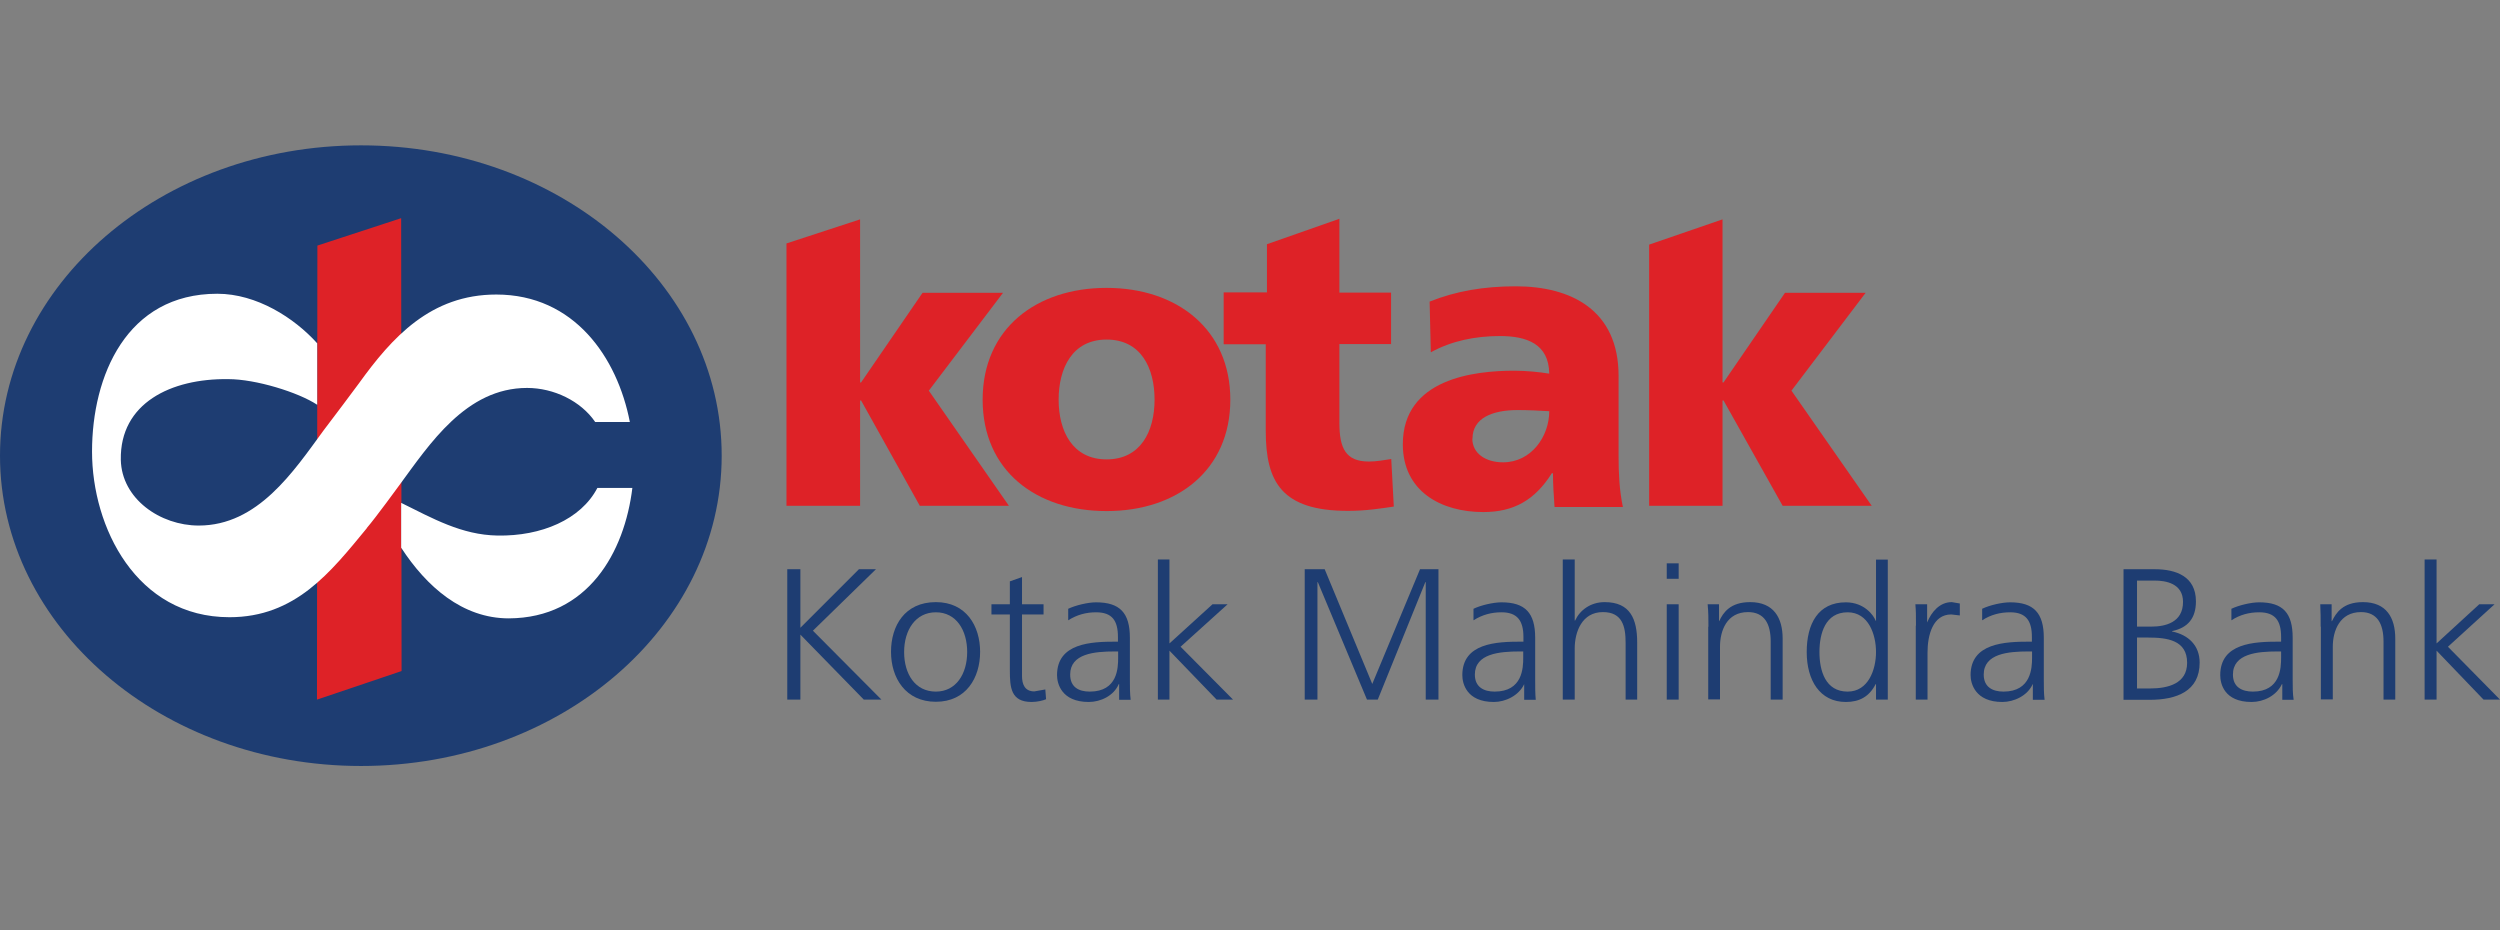 <svg width="86" height="32" viewBox="0 0 86 32" fill="none" xmlns="http://www.w3.org/2000/svg">
<rect x="0" y="0" width="86" height="32" fill="#808080" stroke="none"/>
<path d="M27.082 19.581H27.533V21.595L29.547 19.581H30.133L27.964 21.696L30.321 24.067H29.715L27.533 21.831V24.067H27.082V19.581Z" fill="#1E3D72"/>
<path d="M32.194 20.713C33.237 20.713 33.716 21.535 33.716 22.424C33.716 23.313 33.237 24.141 32.194 24.141C31.15 24.141 30.651 23.319 30.651 22.424C30.651 21.528 31.123 20.713 32.194 20.713ZM32.194 23.791C32.887 23.791 33.271 23.185 33.271 22.43C33.271 21.676 32.894 21.063 32.194 21.063C31.493 21.063 31.102 21.676 31.102 22.43C31.102 23.185 31.48 23.791 32.194 23.791Z" fill="#1E3D72"/>
<path d="M35.898 21.137H35.157V23.252C35.157 23.548 35.258 23.784 35.581 23.784L35.959 23.717L35.985 24.053C35.898 24.094 35.689 24.148 35.487 24.148C34.773 24.148 34.739 23.649 34.739 23.057V21.137H34.106V20.787H34.739V19.999L35.157 19.851V20.787H35.898V21.137Z" fill="#1E3D72"/>
<path d="M38.504 23.535H38.484C38.316 23.932 37.864 24.148 37.454 24.148C36.517 24.148 36.362 23.515 36.362 23.225C36.362 22.12 37.535 22.073 38.39 22.073H38.457V21.912C38.457 21.353 38.262 21.063 37.703 21.063C37.373 21.063 37.05 21.144 36.746 21.339V20.942C37.002 20.821 37.427 20.72 37.703 20.72C38.525 20.72 38.868 21.083 38.868 21.939V23.387C38.868 23.643 38.868 23.851 38.895 24.074H38.498V23.542L38.504 23.535ZM38.464 22.41H38.349C37.649 22.41 36.814 22.484 36.814 23.205C36.814 23.643 37.117 23.791 37.487 23.791C38.45 23.791 38.464 22.969 38.464 22.626V22.417V22.41Z" fill="#1E3D72"/>
<path d="M39.831 19.245H40.229V22.134L41.71 20.787H42.229L40.612 22.248L42.417 24.067H41.852L40.229 22.383V24.067H39.831V19.245Z" fill="#1E3D72"/>
<path d="M44.882 19.581H45.569L47.206 23.528L48.849 19.581H49.483V24.067H49.045V20.026H49.031L47.395 24.067H47.024L45.334 20.026H45.32V24.067H44.882V19.581Z" fill="#1E3D72"/>
<path d="M52.432 23.535C52.244 23.932 51.786 24.148 51.389 24.148C50.452 24.148 50.304 23.515 50.304 23.225C50.304 22.12 51.476 22.073 52.325 22.073H52.406V21.912C52.406 21.353 52.197 21.063 51.651 21.063C51.315 21.063 50.991 21.144 50.688 21.339V20.942C50.937 20.821 51.368 20.72 51.651 20.72C52.466 20.72 52.81 21.083 52.81 21.939V23.387C52.81 23.643 52.81 23.851 52.83 24.074H52.432V23.542V23.535ZM52.399 22.41H52.278C51.584 22.41 50.735 22.484 50.735 23.205C50.735 23.643 51.052 23.791 51.416 23.791C52.379 23.791 52.399 22.969 52.399 22.626V22.417V22.41Z" fill="#1E3D72"/>
<path d="M53.759 19.245H54.17V21.346H54.184C54.352 20.982 54.722 20.713 55.201 20.713C56.083 20.713 56.319 21.299 56.319 22.1V24.067H55.921V22.107C55.921 21.548 55.807 21.056 55.14 21.056C54.419 21.056 54.17 21.737 54.17 22.309V24.067H53.759V19.238V19.245ZM57.746 19.911H57.336V19.379H57.746V19.911ZM57.336 20.787H57.746V24.067H57.336V20.787Z" fill="#1E3D72"/>
<path d="M58.77 21.561C58.77 21.306 58.77 21.056 58.743 20.787H59.134V21.366H59.141C59.275 21.077 59.518 20.713 60.205 20.713C61.013 20.713 61.323 21.252 61.323 21.966V24.067H60.912V22.067C60.912 21.46 60.696 21.056 60.131 21.056C59.397 21.056 59.168 21.703 59.168 22.248V24.06H58.763V21.555L58.77 21.561Z" fill="#1E3D72"/>
<path d="M64.94 24.067H64.535V23.535H64.522C64.3 23.966 63.963 24.148 63.498 24.148C62.602 24.148 62.151 23.4 62.151 22.43C62.151 21.46 62.542 20.72 63.498 20.72C64.138 20.72 64.461 21.178 64.522 21.353H64.535V19.251H64.94V24.081V24.067ZM63.559 23.791C64.273 23.791 64.535 23.03 64.535 22.43C64.535 21.831 64.279 21.063 63.559 21.063C62.791 21.063 62.589 21.791 62.589 22.43C62.589 23.07 62.791 23.791 63.559 23.791Z" fill="#1E3D72"/>
<path d="M65.909 21.521C65.909 21.157 65.909 21.023 65.889 20.787H66.293V21.413C66.441 21.056 66.718 20.713 67.142 20.713L67.418 20.76V21.171L67.122 21.137C66.489 21.137 66.307 21.851 66.307 22.444V24.067H65.903V21.521H65.909Z" fill="#1E3D72"/>
<path d="M69.93 23.535H69.924C69.748 23.932 69.284 24.148 68.879 24.148C67.95 24.148 67.788 23.515 67.788 23.225C67.788 22.12 68.967 22.073 69.816 22.073H69.897V21.912C69.897 21.353 69.695 21.063 69.149 21.063C68.812 21.063 68.482 21.144 68.186 21.339V20.942C68.435 20.821 68.859 20.72 69.149 20.72C69.957 20.72 70.307 21.083 70.307 21.939V23.387C70.307 23.643 70.307 23.851 70.334 24.074H69.93V23.542V23.535ZM69.903 22.41H69.775C69.082 22.41 68.24 22.484 68.24 23.205C68.24 23.643 68.556 23.791 68.92 23.791C69.876 23.791 69.903 22.969 69.903 22.626V22.417V22.41Z" fill="#1E3D72"/>
<path d="M73.055 19.581H74.119C74.86 19.581 75.54 19.831 75.54 20.686C75.54 21.259 75.271 21.595 74.719 21.71V21.723C75.285 21.838 75.668 22.208 75.668 22.794C75.668 23.777 74.88 24.074 73.944 24.074H73.049V19.588L73.055 19.581ZM73.507 23.683H73.965C74.571 23.683 75.237 23.521 75.237 22.801C75.237 22.02 74.55 21.932 73.897 21.932H73.513V23.676L73.507 23.683ZM73.513 21.555H74.012C74.476 21.555 75.096 21.42 75.096 20.706C75.096 20.066 74.497 19.972 74.119 19.972H73.513V21.561V21.555Z" fill="#1E3D72"/>
<path d="M78.511 23.535H78.497C78.309 23.932 77.871 24.148 77.453 24.148C76.51 24.148 76.376 23.515 76.376 23.225C76.376 22.12 77.541 22.073 78.389 22.073H78.47V21.912C78.47 21.353 78.268 21.063 77.716 21.063C77.379 21.063 77.056 21.144 76.76 21.339V20.942C77.016 20.821 77.433 20.72 77.716 20.72C78.531 20.72 78.868 21.083 78.868 21.939V23.387C78.868 23.643 78.868 23.851 78.901 24.074H78.511V23.542V23.535ZM78.47 22.41H78.349C77.655 22.41 76.813 22.484 76.813 23.205C76.813 23.643 77.13 23.791 77.5 23.791C78.45 23.791 78.47 22.969 78.47 22.626V22.417V22.41Z" fill="#1E3D72"/>
<path d="M79.831 21.561C79.831 21.306 79.831 21.056 79.817 20.787H80.208V21.366H80.221C80.363 21.077 80.599 20.713 81.285 20.713C82.094 20.713 82.397 21.252 82.397 21.966V24.067H81.993V22.067C81.993 21.46 81.777 21.056 81.218 21.056C80.484 21.056 80.248 21.703 80.248 22.248V24.06H79.838V21.555L79.831 21.561Z" fill="#1E3D72"/>
<path d="M83.407 19.245H83.818V22.134L85.286 20.787H85.812L84.209 22.248L86 24.067H85.434L83.818 22.383V24.067H83.407V19.245Z" fill="#1E3D72"/>
<path d="M38.067 17.581C40.491 17.581 42.323 16.174 42.323 13.749C42.323 11.324 40.484 9.903 38.067 9.903C35.649 9.903 33.803 11.304 33.803 13.749C33.803 16.194 35.642 17.581 38.067 17.581ZM38.067 15.803C36.895 15.803 36.417 14.833 36.417 13.749C36.417 12.665 36.888 11.681 38.067 11.681C39.245 11.681 39.717 12.651 39.717 13.749C39.717 14.847 39.232 15.803 38.067 15.803Z" fill="#DE2227"/>
<path d="M42.101 11.843H43.542V14.826C43.542 16.578 44.088 17.574 46.371 17.574C46.991 17.574 47.475 17.494 47.947 17.426L47.859 15.79C47.61 15.83 47.341 15.877 47.092 15.877C46.29 15.877 46.075 15.419 46.075 14.544V11.836H47.853V10.065H46.075V7.526L43.583 8.401V10.058H42.094V11.829L42.101 11.843Z" fill="#DE2227"/>
<path d="M56.73 17.399H59.255V13.776H59.289L61.323 17.399H64.387L61.626 13.439L64.178 10.072H61.404L59.289 13.156H59.255V7.546L56.73 8.415V17.399Z" fill="#DE2227"/>
<path d="M27.055 17.399H29.587V13.776H29.621L31.641 17.399H34.706L31.951 13.439L34.504 10.072H31.736L29.621 13.156H29.587V7.546L27.055 8.374V17.399Z" fill="#DE2227"/>
<path d="M55.827 17.44C55.706 16.86 55.679 16.281 55.679 15.695V12.927C55.679 10.664 54.042 9.849 52.143 9.849C51.052 9.849 50.089 10.011 49.179 10.375L49.22 12.119C49.941 11.722 50.762 11.56 51.597 11.56C52.52 11.56 53.281 11.829 53.294 12.853C52.965 12.799 52.507 12.752 52.089 12.752C50.722 12.752 48.257 13.021 48.257 15.284C48.257 16.894 49.563 17.615 51.025 17.615C52.082 17.615 52.803 17.197 53.382 16.281H53.422C53.422 16.665 53.449 17.042 53.476 17.44H55.827ZM50.654 15.089C50.654 14.382 51.335 14.106 52.21 14.106C52.587 14.106 52.965 14.126 53.294 14.146C53.294 15.015 52.675 15.904 51.705 15.904C51.112 15.904 50.648 15.601 50.648 15.089H50.654Z" fill="#DE2227"/>
<path d="M0 15.675C0 9.775 5.556 5 12.419 5C19.282 5 24.826 9.775 24.826 15.675C24.826 21.575 19.269 26.35 12.419 26.35C5.57 26.35 0 21.568 0 15.675Z" fill="#1E3D72"/>
<path d="M10.918 8.448L13.8 7.505L13.814 23.084L10.904 24.067L10.918 8.448Z" fill="#DE2227"/>
<path d="M21.754 16.78C21.485 19.002 20.225 21.258 17.504 21.272C15.902 21.272 14.669 20.174 13.8 18.841V17.298C14.878 17.83 15.881 18.403 17.114 18.423C18.622 18.45 19.983 17.871 20.549 16.786H21.754V16.78ZM12.621 18.167C11.369 19.689 10.163 21.232 7.894 21.232C4.688 21.232 3.166 18.133 3.166 15.534C3.166 12.934 4.351 10.105 7.476 10.105C8.83 10.105 10.123 10.934 10.911 11.809V13.924C10.258 13.493 8.796 13.042 7.853 13.042C5.88 13.015 4.122 13.87 4.156 15.816C4.183 17.157 5.509 18.079 6.836 18.079C8.87 18.079 10.096 16.221 11.126 14.813C11.409 14.443 12.224 13.358 12.345 13.19C13.49 11.6 14.817 10.132 17.073 10.132C19.754 10.132 21.236 12.294 21.667 14.517H20.475C19.983 13.796 19.053 13.345 18.131 13.345C16.029 13.345 14.777 15.278 13.726 16.706C13.726 16.706 12.918 17.817 12.615 18.167H12.621Z" fill="white"/>
</svg>
